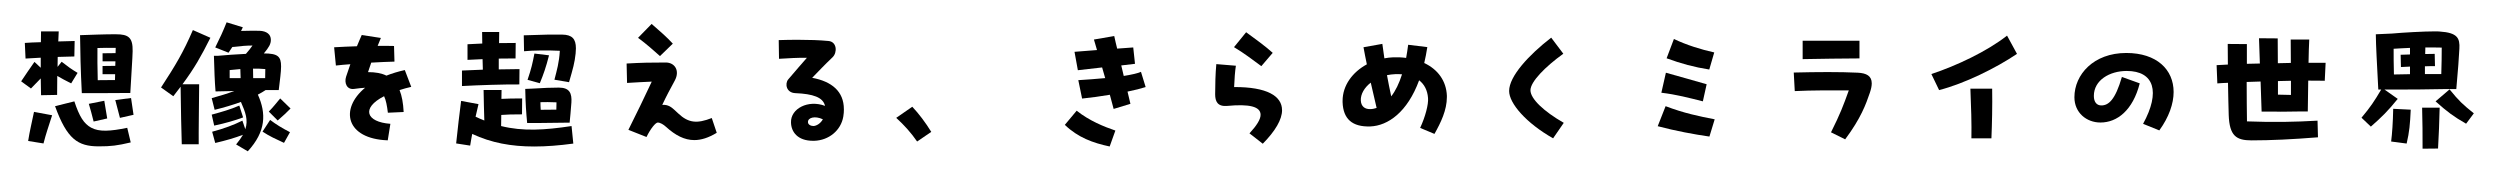 <?xml version="1.0" encoding="UTF-8"?><svg id="_レイヤー_1" xmlns="http://www.w3.org/2000/svg" viewBox="0 0 1008 70"><path d="M13.9,24.96l2.53,2.36v-4.06c-2.53,.12-4.77,.24-6.13,.35l-.29-6.3c1.53-.12,3.89-.24,6.48-.3,0-1.47,.06-2.88,.06-4.36h7.13l-.18,4.06,6.6-.18-.12,6.24c-1.47,0-3.95,.12-6.71,.18,0,1.35-.06,2.65-.06,4.01l1.65-2.06c2.71,2.12,3.89,2.95,6.42,4.48l-2.59,4.24c-2.47-1.24-3.77-1.94-5.6-3.01-.06,2.53-.06,5.13-.06,7.66l-6.48,.12c-.06-2.3-.06-4.53-.12-6.77l-3.95,4.06-3.95-2.89c2.24-3.36,3.18-4.71,5.36-7.83Zm-.18,20.15l7.3,1.36c-1.53,4.77-2.53,7.6-3.48,11.37l-6.19-1c.59-3.89,1.53-7.6,2.36-11.72Zm37.58,6.42l1.41,5.89c-5.48,1.3-7.95,1.59-12.9,1.59-8.42,0-12.78-2.89-17.61-16.2l7.78-1.94c2,6.07,3.83,9.01,6.77,10.6,3.24,1.77,7.72,1.47,14.55,.06ZM32.28,14.18l7.07-.24c2.94-.12,5.65-.12,7.42-.12,4.95,0,6.83,1.24,6.71,6.83-.06,3-.53,9.13-.94,16.85h-2.47c-4.54,.06-6.89,.06-10.6,.06h-6.48c-.47-8.95-.65-17.14-.71-23.39Zm3.53,27.69l6.24-1.24,1.18,7.13-5.48,1.24c-.65-2.77-1.35-5.07-1.94-7.13Zm3.48-22.5c-.06,3.59,0,8.07,.12,12.96,2.53-.06,4.54-.06,6.95-.06,.06-.83,.06-1.59,.06-2.36h-5.07v-3.3c2.12-.06,3.53-.06,5.13-.06,.06-.65,.06-1.24,.06-1.83h-5.18v-3.24c2.18-.06,3.59-.06,5.24-.06,.06-.71,.06-1.41,.06-2.12-2.65-.06-4.95,0-7.36,.06Zm13.55,20.15c.41,2.71,.65,4.53,1,6.77l-5.48,1.24c-.53-2.18-1.36-5.12-1.88-7.19l6.36-.82Z"/><path d="M84.83,15.24c-3.83,7.6-6.3,12.02-11.25,18.73h6.72c-.06,9.13-.24,19.09-.18,24.21h-6.83c-.18-5.65-.35-13.49-.47-23.21-.88,1.18-1.88,2.47-2.94,3.83l-4.95-3.53c5.89-9.01,9.01-14.25,12.84-23.15l7.07,3.12Zm15.08,45.77l-4.71-2.77c1.18-1.41,2.06-2.71,2.77-3.89-3.42,1.29-6.66,2.24-11.19,3.3l-1.24-4.53c4.83-1.3,8.78-2.77,12.19-4.48l1.18,3.48c1.24-3.77,.06-6.83-1.77-11.02-3.36,1.24-7.01,2.3-10.6,3.18l-1.18-4.71c3.42-.94,6.48-1.88,9.13-2.89-.65,0-1.24,.06-1.88,.06l-5.71,.12c-.35-4.24-.47-8.19-.65-14.37h1.71c3.06-.29,7.36-.59,11.19-.77,1.18-1.35,1.88-2.24,2.65-3.36-2.42,0-4.42,.18-8.13,.59-.47,.71-.94,1.47-1.53,2.3l-5.36-2.12c2.12-4.3,3-6.19,4.59-10.13l6.54,2-.71,1.47c2.71-.06,5.42-.12,7.42-.06,2.94,.12,4.59,1.47,4.59,3.65,0,1.65-.71,2.95-2.83,5.48,5.65,0,6.95,1.24,6.95,5.24,0,2.24-.47,5.48-.94,9.54h-5.3c-.94,.65-2,1.24-3.12,1.83,3.42,7.6,3.3,14.84-4.06,22.85Zm-13.55-10.37l-1-4.42c4.12-1.12,7.48-2.06,11.13-3.65l1.53,4.77c-3.18,1.18-6.95,2.3-11.66,3.3Zm6.24-19.14h4.42c-.06-1.24-.06-2.59-.12-3.65-1.24,.12-2.65,.24-4.3,.41v3.24Zm9.42-3.83c0,1.12,.06,2.53,.06,3.83h4.83c0-1.24,.06-2.47,.06-3.65-1.71-.12-3.24-.24-4.95-.18Zm6.89,20.68c2.36,1.77,4.59,3.18,8.01,4.95l-2.41,4.3c-3.18-1.47-5.83-2.65-8.66-4.53l3.06-4.71Zm4.06-8.66l4.18,4.06c-1.59,1.65-2.77,2.71-5.18,4.83l-3.59-3.59c1.77-1.83,2.89-3.24,4.59-5.3Z"/><path d="M157.4,49.93l-1.06,6.65c-16.85-.59-19.5-12.6-9.13-21.2-1.3,.06-2.71,.24-4.42,.47-2.95,.41-4.07-2.41-3.24-4.95,.59-1.83,1.18-3.48,1.71-5.01-2.06,.12-4.01,.35-5.83,.53l-.71-7.36c2.83-.18,5.95-.29,9.19-.41,.65-1.53,1.24-3,1.94-4.53l7.72,1.18-1.3,3.18c2.3,0,4.54,0,6.6,.06l.18,6.3c-2.89,.06-6.07,.24-9.37,.41-.47,1.3-.88,2.59-1.3,3.83,2.94,0,5.42,.41,7.42,1.41,2.24-.88,4.71-1.65,7.42-2.24l2.59,6.77c-1.71,.41-3.3,.82-4.71,1.3,.94,2.3,1.47,5.24,1.65,8.84l-6.36,.29c-.35-2.89-.77-5.07-1.53-6.66-9.42,4.83-7.19,10.43,2.53,11.13Z"/><path d="M230.45,50.82l.71,7.07c-5.65,.77-10.9,1.18-15.79,1.18-9.25,0-17.26-1.47-24.98-5.07-.3,1.47-.53,3.06-.82,4.71l-5.65-.88c.65-6.48,1.35-11.9,2-17.14l7.01,1.3c-.41,1.65-.82,3.36-1.18,5.07,1.18,.59,2.36,1.06,3.53,1.53-.12-4.24-.24-7.72-.3-12.31h7.25c0,1-.06,2.24-.06,3.59,2.47-.12,4.71-.18,8.36-.18l-.06,6.42c-4.24,0-5.77,.06-8.36,.24,0,1.53-.06,3.06-.06,4.48,8.78,2.18,17.44,1.65,28.39,0Zm-44.18-16.14v-6.24c2.3-.12,5.3-.24,8.42-.35-.06-1.47-.12-2.89-.12-4.24-2.06,.12-4.06,.18-6.07,.29v-6.3c1.88-.12,3.89-.18,5.95-.29,0-1.41,0-2.95-.06-4.65h6.89c0,.47-.06,2.24-.06,4.48,2.3-.06,4.59-.06,6.71-.06l-.06,6.24c-2.12,0-4.42,.06-6.77,.06v4.36c3.12-.06,6.07-.12,8.36-.12l-.06,6.18c-5.89-.06-16.55,.29-23.15,.65Zm45.94-15.2c0,.65-.06,1.35-.12,2.12-.41,3.77-1,5.83-2.65,11.54l-5.89-1c1-3.89,1.88-6.83,2.18-11.66-4.48-.24-11.13-.18-14.43,.18l-.12-6.42c7.66-.29,12.25-.35,15.49-.29,4.01,.06,5.54,1.71,5.54,5.54Zm-20.44,16.37l2.83-.12c4.01-.29,8.42-.41,10.72-.41,4.42,0,5.3,2.36,5.07,6.01-.24,3.89-.47,5.07-.71,8.13h-1.41c-4.3,.06-6.72,.06-10.01,.12h-5.71c-.41-4.36-.65-7.54-.77-13.73Zm9.6-13.55c-1.24,4.89-2.24,7.66-3.71,11.25l-4.95-1.36c1.53-4.48,2-6.6,2.77-10.6l5.89,.71Zm-3.47,18.91c0,1.06,.06,2.06,.12,3.06,2.18-.06,4.06-.06,6.3-.06,0-.88,0-1.88,.06-2.95-2.71-.12-4.59-.12-6.48-.06Z"/><path d="M289.01,53.53c-3.3,2-6.24,2.95-9.07,2.95-3.95,0-7.6-1.88-11.43-5.36-.94-.88-2.3-1.71-3.3-1.71-.88,0-2.89,2.42-4.54,5.83l-7.3-2.89c3.53-7.01,6.42-13.08,9.42-19.44-3.24,.12-6.83,.35-9.96,.53l-.18-7.83c6.07-.35,9.72-.41,15.79-.41,3.65,0,5.77,3.3,3.65,7.25-2.18,4.06-3.18,5.83-5.07,9.84,2.83-.24,4.18,1.36,6.42,3.42,4.18,3.95,7.66,4.18,13.55,1.88l2,5.95Zm-22.91-30.92c-2.47-2.18-5.24-4.71-8.84-7.36l5.48-5.6c3,2.59,6.24,5.42,8.54,7.95l-5.18,5.01Z"/><path d="M340.26,44.04c0,.94-.06,1.94-.24,2.95-.94,5.6-5.83,9.6-11.72,9.78h-.47c-6.3,0-8.84-3.65-8.9-7.42-.18-5.54,6.89-9.25,13.72-6.66-.77-3.48-4.89-4.83-11.9-5.13-3.77-.12-4.36-3.83-2.94-5.54,2.94-3.48,5.07-5.89,7.54-8.72-3.71-.06-7.3,.18-11.25,.41l-.12-7.54c2.83-.12,5.6-.12,8.19-.12,4.18,0,8.07,.12,11.84,.47,3.48,.29,3.65,4.65,1.71,6.54-3.59,3.42-5.3,5.3-8.25,8.31,7.89,1.47,12.78,5.48,12.78,12.66Zm-8.48,4.06c-3.24-1.53-6.07-.65-6.01,1.12,0,1.06,1.18,1.59,2.24,1.59,1.18-.06,2.83-1,3.77-2.71Z"/><path d="M361.35,47.52l6.48-4.48c2.71,2.88,5.24,6.24,7.66,10.13l-5.71,3.89c-2.3-3.36-5.13-6.54-8.42-9.54Z"/><path d="M434.11,44.63c5.01,4.01,11.07,6.48,15.61,8.01l-2.3,6.42c-6.71-1.41-12.84-3.65-18.08-8.72l4.77-5.71Zm20.5-7.72c.41,1.59,.77,3.24,1.18,4.95l-6.77,2.06-1.53-5.71c-3.83,.65-7.77,1.18-11.19,1.53l-1.53-7.42c3.48-.24,7.25-.47,10.84-.83l-1.24-4.3-9.78,1.12-1.35-7.42,9.07-.71-1.24-4.24,8.19-1.41c.35,1.71,.77,3.42,1.18,5.07l6.48-.47,.71,6.6-5.54,.65c.29,1.35,.65,2.77,1,4.24,2.95-.47,5.36-1,6.95-1.65l1.88,6.13c-1.83,.59-4.36,1.24-7.3,1.83Z"/><path d="M516.93,44.4c0,3.77-2.71,8.42-7.78,13.55l-5.36-4.18c2.94-3.18,4.48-5.65,4.48-7.48,0-3.36-4.59-4.42-13.43-3.59-3.95,.35-4.89-1.83-4.89-4.71,0-3.71,.12-8.42,.47-12.14l7.89,.65c-.35,2.12-.59,5.54-.71,8.6,13.19-.06,19.32,3.59,19.32,9.31Zm-8.36-17.73c-3.89-2.83-6.71-5.07-11.02-7.66l4.89-6.01c3.95,2.89,7.72,5.6,10.72,8.31l-4.59,5.36Z"/><path d="M583.38,38.62v.53c0,5.24-2.42,10.25-5.01,14.84l-5.77-2.42c2.06-4.42,3.42-9.48,3.18-12.07-.24-3.18-1.53-5.54-3.59-7.13-4.71,12.84-12.55,18.32-19.67,18.61-7.36,.24-10.96-3.06-11.19-9.78v-.53c0-6.24,4.01-11.6,9.78-14.73-.47-2.3-.94-4.59-1.35-6.89l7.6-1.36c.29,2.06,.53,4.01,.82,5.83,1.12-.24,2.36-.35,3.53-.41,1.83-.06,3.59,0,5.24,.24,.29-1.65,.59-3.42,.82-5.3l7.72,.94c-.35,2.3-.77,4.42-1.24,6.42,5.54,2.59,8.89,7.25,9.13,13.19Zm-28.33,4.89c-.82-3.42-1.59-6.77-2.36-10.19-2.59,2-4.12,4.65-4.01,7.19,.12,2.53,1.77,3.53,3.77,3.48,.88,0,1.71-.18,2.59-.47Zm10.25-13.55c-.88-.06-1.83-.12-2.77-.06-1.12,.06-2.24,.18-3.3,.41,.53,2.83,1.06,5.6,1.71,8.54,1.71-2.18,3.18-5.18,4.36-8.9Z"/><path d="M608.48,36.68c0-5.89,7.83-14.43,16.96-21.5l4.89,6.48c-7.36,5.3-13.25,11.31-13.25,14.73s5.3,8.48,13.43,13.14l-4.3,6.24c-10.84-6.13-17.73-14.08-17.73-19.08Z"/><path d="M668.39,50.88l3.18-8.07c7.42,2.83,13.43,4.06,19.79,5.3l-2.12,6.95c-6.13-.88-13.55-2.24-20.85-4.18Zm1.47-13.49l1.83-8.07c6.01,1.65,12.07,3.42,16.43,4.65l-1.53,6.89c-5.36-1.35-10.72-2.77-16.73-3.47Zm2.12-13.9l2.94-7.77c5.07,2.41,10.9,4.24,16.26,5.42l-2,6.89c-6.07-.94-11.43-2.41-17.2-4.53Z"/><path d="M754.69,33.62c0,1-.24,2.24-.76,3.77-1.59,4.65-3.59,10.25-9.96,18.79l-5.71-2.83c3.77-7.54,4.95-10.72,7.18-16.91-7.13,0-14.79-.06-21.79,.29l-.41-7.48c9.48-.24,18.61-.29,25.8,.06,3.53,.18,5.65,1.3,5.65,4.3Zm-4.95-10.07c-7.36,.06-15.08,.12-22.91,.29v-7.42h22.91v7.13Z"/><path d="M778.73,29.85c10.01-3.3,22.44-9.13,30.51-15.49l4.01,7.36c-8.54,5.77-21.15,11.96-31.4,14.61l-3.12-6.48Zm15.73,5.89h8.78c.12,6.83-.06,14.37-.3,20.03h-8.07c.12-5.65-.12-13.19-.41-20.03Z"/><path d="M864.09,49.93c7.07-12.9,4.48-21.32-6.6-21.32-6.89,0-13.25,3.71-13.25,10.07,0,2.48,1.18,3.83,3.01,3.83,2.89,0,5.6-2.18,8.3-11.49l7.19,2.59c-2.77,10.84-9.07,15.79-15.85,15.79-5.6,0-10.49-3.95-10.49-10.19,0-9.13,7.72-17.85,20.91-17.85,12.31,0,19.09,6.71,19.09,15.73,0,4.71-1.88,10.13-5.77,15.49l-6.54-2.65Z"/><path d="M905.86,33.03c0,5.77,.06,11.9,.12,15.91,10.95,.41,19.14,.24,28.45-.29l.18,6.71c-10.37,.83-19.08,1.24-26.8,1.24-6.18,0-8.89-1.83-9.19-10.25-.12-3.12-.18-7.89-.29-12.96-1.53,.06-3.01,.12-4.3,.24l-.29-7.36c1.41-.06,2.95-.18,4.54-.24,0-2.95-.06-5.83-.06-8.31l7.72,.06v7.95c1.71-.06,3.48-.06,5.24-.12-.12-4.18-.29-7.54-.35-10.19l7.54,.06c0,2.65,0,5.83,.06,10.01,1.77-.06,3.54-.06,5.24-.12,0-3.42-.06-6.36-.06-9.42h7.48c-.12,2.47-.24,5.6-.29,9.37h6.89l-.35,7.25c-2-.06-4.24-.06-6.66-.06l-.18,12.43h-2.89c-4.77,0-7.19,.18-10.25,.06h-5.48c-.18-4.53-.29-8.54-.41-12.13l-5.6,.18Zm12.61-.35v5.48c2,.06,3.71,.12,5.24,.12v-5.71c-1.77,.06-3.48,.06-5.24,.12Z"/><path d="M966.77,39.86c-4.07,5.01-6.3,7.19-10.84,11.19l-3.77-3.59c3.65-4.36,5.18-6.66,7.95-11.37h-1.18c-.59-11.55-.94-17.14-1-22.27l6.48-.29c4.48-.41,12.9-.88,17.26-.88,.82,0,1.53,0,2,.06,7.25,.47,8.19,2.71,7.95,6.95-.24,4.48-.47,7.54-1.24,16.26h-5.18c-7.19,.12-14.14,.24-20.2,.18h-3.59l5.36,3.77Zm-1.83,4.01l7.07,.35c-.29,6.01-.53,8.84-1.65,13.66l-6.25-.82c.41-3.3,.71-7.48,.83-13.19Zm6.77-13.96v-3.06l-3.65,.18-.12-4.95c1.41-.06,2.65-.12,3.77-.12v-2.65c-2.12,.12-4.3,.18-6.6,.35,0,2.83,0,6.18,.12,10.37,2.18-.06,4.36-.12,6.48-.12Zm4.89,13.49h7.07c-.18,6.48-.29,10.31-.65,16.49l-6.24,.06c0-6.42,0-10.07-.18-16.55Zm1.3-24.27c0,.82-.06,1.71-.06,2.65,1.12,0,2.36-.06,3.83-.06l.12,4.95c-1.53,0-2.83,0-4.06,.06v3.12h6.6c.12-4.07,.18-7.07,.18-10.66-2.06-.06-4.24-.06-6.6-.06Zm19.55,26.57l-3.12,4.18c-5.13-2.95-7.48-4.71-12.31-9.01l5.65-4.83c3.77,4.65,5.24,6.01,9.78,9.66Z"/></svg>